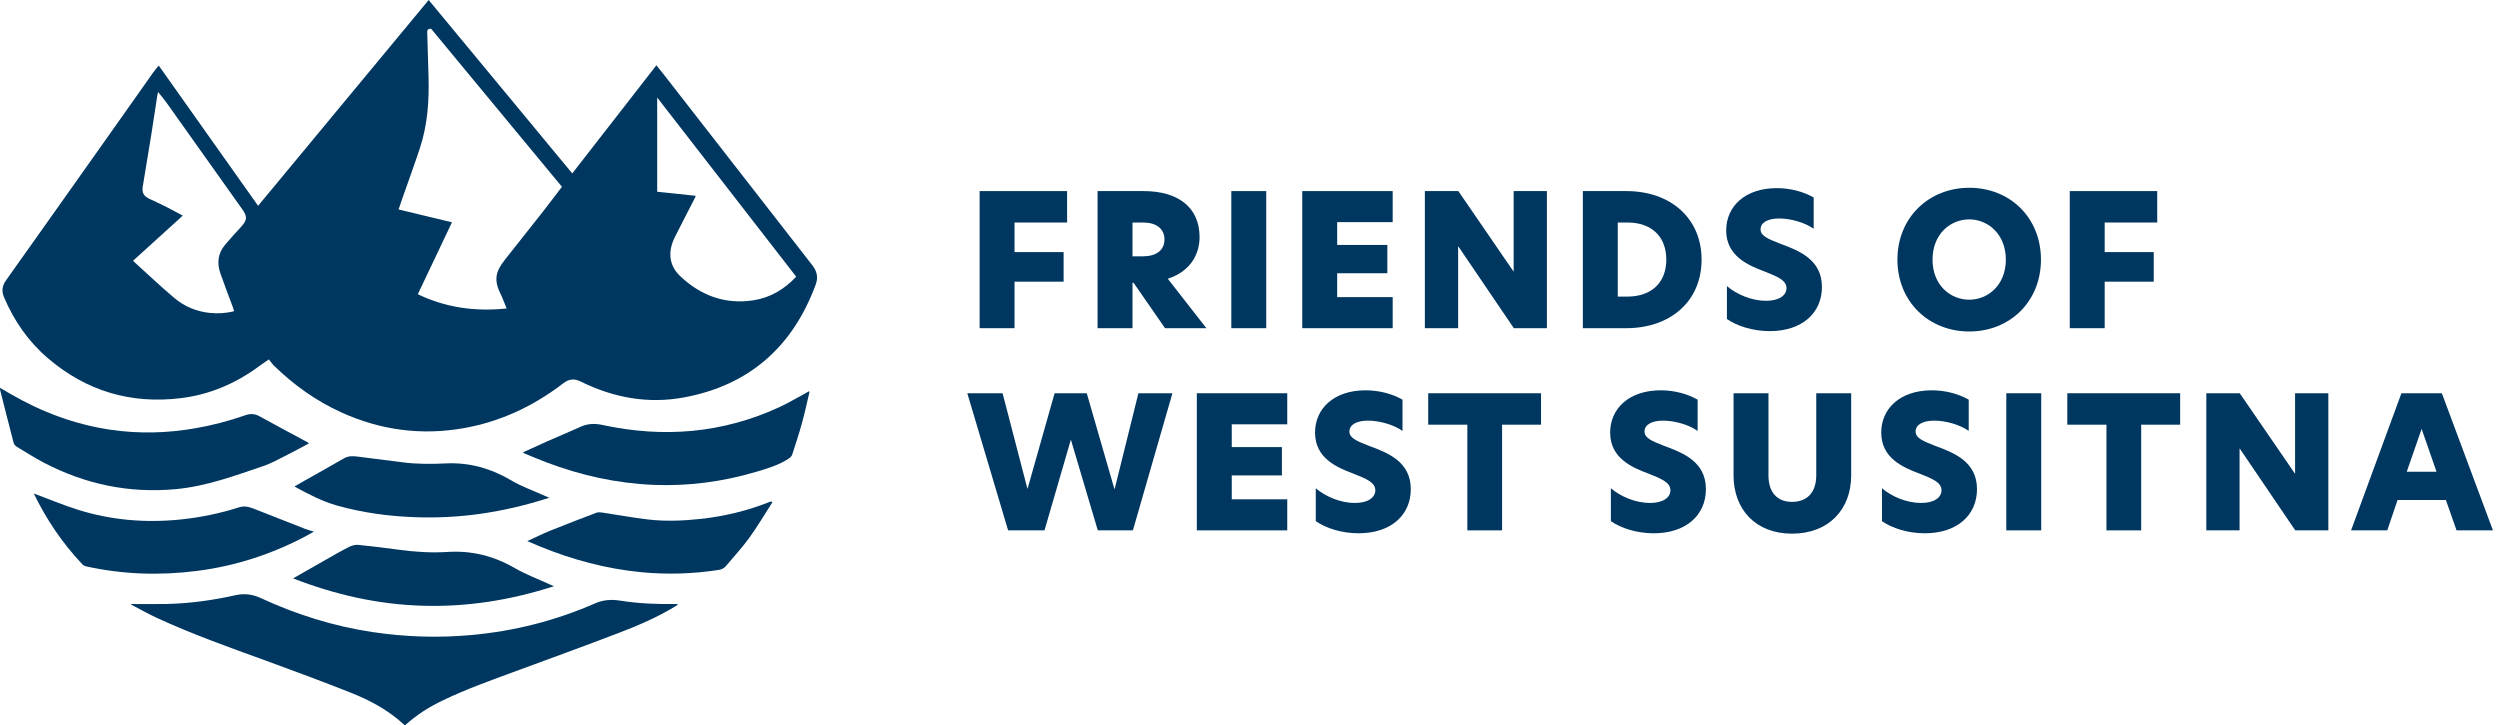 <svg width="193" height="56" viewBox="0 0 193 56" fill="none" xmlns="http://www.w3.org/2000/svg">
<path d="M19.925 15.889C24.326 10.581 28.702 5.3 33.094 0C36.791 4.465 40.476 8.914 44.179 13.388C46.354 10.593 48.505 7.826 50.674 5.039C50.866 5.28 51.043 5.495 51.213 5.712C55.046 10.633 58.875 15.559 62.712 20.478C63.071 20.936 63.178 21.415 62.973 21.968C61.202 26.772 57.843 29.749 52.788 30.684C50.023 31.194 47.36 30.706 44.846 29.461C44.334 29.208 43.932 29.247 43.478 29.595C41.194 31.346 38.654 32.55 35.804 33.053C32.525 33.631 29.371 33.211 26.343 31.833C24.395 30.947 22.68 29.719 21.149 28.229C21.008 28.091 20.896 27.919 20.756 27.747C20.497 27.927 20.237 28.097 19.988 28.282C18.194 29.603 16.2 30.459 13.988 30.734C10.113 31.217 6.665 30.193 3.694 27.651C2.188 26.362 1.083 24.771 0.311 22.947C0.112 22.477 0.161 22.067 0.463 21.644C3.436 17.462 6.398 13.274 9.361 9.087C10.19 7.915 11.013 6.742 11.844 5.572C11.963 5.402 12.105 5.248 12.257 5.063C14.822 8.683 17.361 12.269 19.927 15.891L19.925 15.889ZM39.114 23.816C38.936 23.389 38.8 23 38.618 22.631C38.322 22.035 38.194 21.431 38.49 20.808C38.618 20.537 38.796 20.284 38.983 20.046C39.955 18.806 40.943 17.576 41.917 16.335C42.412 15.707 42.888 15.064 43.381 14.42C43.075 14.051 42.779 13.694 42.483 13.335C39.465 9.687 36.445 6.038 33.425 2.392C33.352 2.303 33.301 2.167 33.125 2.236C32.961 2.301 32.979 2.418 32.983 2.544C33.015 3.64 33.044 4.737 33.08 5.836C33.141 7.745 33.013 9.634 32.409 11.46C32.004 12.684 31.56 13.895 31.134 15.111C31.013 15.455 30.895 15.802 30.769 16.169C32.164 16.505 33.518 16.832 34.892 17.162C34 19.037 33.131 20.869 32.255 22.714C34.434 23.756 36.698 24.068 39.116 23.814L39.114 23.816ZM12.203 7.102C12.174 7.228 12.156 7.297 12.146 7.368C11.986 8.41 11.832 9.452 11.664 10.493C11.455 11.793 11.23 13.088 11.023 14.387C10.944 14.888 11.09 15.137 11.552 15.358C11.939 15.544 12.332 15.719 12.717 15.911C13.18 16.145 13.634 16.394 14.11 16.647C12.829 17.809 11.574 18.948 10.267 20.134C11.345 21.11 12.377 22.096 13.466 23.01C14.238 23.658 15.16 24.047 16.18 24.155C16.812 24.22 17.44 24.189 18.077 24.021C18.032 23.885 17.996 23.766 17.953 23.65C17.641 22.805 17.313 21.966 17.017 21.114C16.741 20.322 16.812 19.564 17.373 18.901C17.777 18.427 18.194 17.965 18.616 17.505C19.082 16.996 19.108 16.726 18.715 16.171C16.761 13.418 14.807 10.666 12.849 7.917C12.661 7.652 12.444 7.404 12.205 7.104L12.203 7.102ZM61.467 21.36C57.9 16.763 54.339 12.176 50.735 7.53V14.803C51.237 14.855 51.732 14.906 52.224 14.957C52.715 15.007 53.203 15.062 53.716 15.117C53.676 15.21 53.651 15.271 53.621 15.33C53.114 16.321 52.599 17.306 52.101 18.301C51.543 19.416 51.637 20.486 52.5 21.307C54.081 22.809 55.968 23.524 58.169 23.182C59.473 22.979 60.553 22.335 61.467 21.36V21.36Z" fill="#003760"/>
<path d="M10.141 46.63C11.059 46.63 11.976 46.646 12.894 46.626C14.68 46.585 16.441 46.338 18.18 45.949C18.851 45.799 19.487 45.874 20.104 46.159C22.858 47.436 25.728 48.338 28.73 48.792C31.278 49.175 33.836 49.259 36.404 49.023C39.714 48.721 42.894 47.915 45.939 46.581C46.577 46.301 47.204 46.263 47.883 46.37C49.301 46.595 50.737 46.652 52.174 46.628C52.224 46.628 52.273 46.628 52.348 46.67C52.271 46.721 52.194 46.773 52.115 46.822C50.755 47.647 49.297 48.278 47.818 48.843C45.047 49.901 42.26 50.917 39.477 51.94C37.697 52.595 35.914 53.239 34.203 54.062C33.068 54.608 32.239 55.139 31.256 56C31.11 55.87 30.964 55.735 30.81 55.607C29.717 54.693 28.471 54.03 27.161 53.509C24.984 52.646 22.789 51.825 20.59 51.026C17.722 49.984 14.846 48.967 12.075 47.684C11.412 47.376 10.774 47.013 10.125 46.674L10.143 46.632L10.141 46.63Z" fill="#003760"/>
<path d="M23.855 34.229C23.307 34.519 22.794 34.804 22.269 35.066C21.629 35.386 21.001 35.751 20.326 35.98C18.104 36.732 15.903 37.553 13.531 37.766C9.938 38.09 6.567 37.383 3.387 35.718C2.677 35.347 1.998 34.918 1.315 34.502C1.204 34.435 1.084 34.312 1.054 34.19C0.695 32.822 0.35 31.45 0.004 30.078C-0.005 30.047 0.004 30.011 0.004 29.942C0.287 30.106 0.551 30.262 0.814 30.414C3.224 31.814 5.79 32.773 8.555 33.179C10.72 33.495 12.879 33.442 15.033 33.071C16.365 32.842 17.67 32.502 18.945 32.054C19.326 31.92 19.667 31.932 20.032 32.135C21.256 32.814 22.492 33.468 23.725 34.133C23.759 34.152 23.79 34.18 23.858 34.229H23.855Z" fill="#003760"/>
<path d="M62.495 30.249C62.306 31.044 62.138 31.843 61.921 32.629C61.694 33.458 61.425 34.275 61.159 35.092C61.123 35.205 61.019 35.319 60.916 35.386C60.14 35.903 59.258 36.164 58.376 36.425C55.79 37.192 53.149 37.542 50.453 37.431C47.587 37.313 44.824 36.697 42.149 35.68C41.581 35.465 41.024 35.224 40.462 34.995C40.44 34.986 40.424 34.962 40.375 34.922C41.003 34.634 41.614 34.35 42.228 34.078C43.099 33.693 43.979 33.328 44.846 32.937C45.388 32.694 45.925 32.682 46.498 32.805C51.211 33.825 55.79 33.46 60.192 31.419C60.879 31.101 61.532 30.707 62.201 30.349C62.282 30.306 62.359 30.258 62.438 30.211L62.497 30.247L62.495 30.249Z" fill="#003760"/>
<path d="M2.601 38.093C3.733 38.514 4.851 38.985 6.005 39.349C8.589 40.162 11.238 40.381 13.934 40.105C15.475 39.947 16.983 39.635 18.456 39.165C18.908 39.021 19.281 39.149 19.672 39.303C20.965 39.81 22.257 40.322 23.552 40.827C23.755 40.906 23.967 40.959 24.233 41.042C24.01 41.168 23.829 41.277 23.641 41.374C20.994 42.779 18.189 43.695 15.213 44.074C12.343 44.441 9.489 44.35 6.659 43.726C6.558 43.703 6.445 43.657 6.376 43.584C4.825 41.948 3.578 40.103 2.599 38.077C2.595 38.071 2.599 38.06 2.599 38.095L2.601 38.093Z" fill="#003760"/>
<path d="M22.625 44.653C23.484 44.163 24.287 43.7 25.094 43.244C25.71 42.896 26.322 42.537 26.953 42.219C27.165 42.111 27.437 42.042 27.672 42.065C28.704 42.166 29.733 42.296 30.761 42.436C32.018 42.606 33.276 42.693 34.547 42.61C36.41 42.488 38.131 42.924 39.753 43.863C40.594 44.349 41.518 44.692 42.406 45.099C42.503 45.144 42.6 45.184 42.765 45.257C39.422 46.331 36.074 46.867 32.63 46.763C29.19 46.662 25.884 45.92 22.625 44.651V44.653Z" fill="#003760"/>
<path d="M42.4 38.429C40.612 39.004 38.849 39.416 37.053 39.671C35.368 39.91 33.676 39.989 31.979 39.925C29.967 39.85 27.978 39.578 26.04 39.035C24.889 38.712 23.819 38.157 22.73 37.557C22.956 37.427 23.156 37.308 23.359 37.194C24.423 36.592 25.493 36.001 26.549 35.388C26.892 35.19 27.24 35.202 27.603 35.248C28.748 35.392 29.896 35.536 31.041 35.686C32.158 35.834 33.277 35.832 34.4 35.776C36.238 35.682 37.922 36.167 39.507 37.107C40.27 37.559 41.123 37.857 41.936 38.224C42.071 38.285 42.209 38.344 42.402 38.427L42.4 38.429Z" fill="#003760"/>
<path d="M59.626 38.779C59.035 39.699 58.477 40.644 57.839 41.529C57.291 42.285 56.647 42.97 56.049 43.69C55.897 43.874 55.714 43.962 55.469 44C53.491 44.304 51.505 44.367 49.514 44.174C46.792 43.911 44.179 43.212 41.656 42.174C41.36 42.052 41.068 41.926 40.707 41.773C41.323 41.491 41.873 41.213 42.44 40.984C43.634 40.502 44.838 40.039 46.042 39.583C46.174 39.533 46.34 39.547 46.486 39.569C47.669 39.746 48.847 39.965 50.033 40.104C51.361 40.26 52.694 40.206 54.024 40.066C55.895 39.869 57.709 39.431 59.458 38.734C59.489 38.722 59.521 38.72 59.553 38.714L59.628 38.779H59.626Z" fill="#003760"/>
<path d="M75.626 25.336H78.322V21.746H82.111V19.462H78.322V17.178H82.38V14.752H75.626V25.336Z" fill="#003760"/>
<path d="M84.733 25.336H87.428V21.832H87.513L89.94 25.336H93.132L90.153 21.519C92.068 20.895 92.607 19.434 92.607 18.313C92.607 15.957 90.89 14.752 88.294 14.752H84.733V25.336ZM87.428 19.788V17.178H88.251C89.23 17.178 89.897 17.632 89.897 18.483C89.897 19.32 89.259 19.788 88.237 19.788H87.428Z" fill="#003760"/>
<path d="M95.058 25.336H97.754V14.752H95.058V25.336Z" fill="#003760"/>
<path d="M100.534 25.336H107.515V22.938H103.23V21.094H107.103V18.909H103.23V17.149H107.515V14.752H100.534V25.336Z" fill="#003760"/>
<path d="M119.421 14.752H116.853V20.952H116.839L112.583 14.752H110V25.336H112.568V19.022H112.583L116.868 25.336H119.421V14.752Z" fill="#003760"/>
<path d="M125.545 14.752H122.196V25.336H125.545C128.978 25.336 131.362 23.236 131.362 20.044C131.362 16.866 128.993 14.752 125.545 14.752ZM124.892 22.896V17.178H125.644C127.446 17.178 128.638 18.213 128.638 20.044C128.638 21.86 127.446 22.896 125.644 22.896H124.892Z" fill="#003760"/>
<path d="M137.164 14.524C134.723 14.524 133.262 15.929 133.262 17.788C133.262 19.76 134.936 20.47 136.171 20.938C137.178 21.335 137.916 21.619 137.916 22.243C137.916 22.811 137.334 23.222 136.341 23.222C135.22 23.222 134.071 22.725 133.319 22.087V24.627C134.071 25.152 135.291 25.563 136.625 25.563C139.122 25.563 140.654 24.159 140.654 22.158C140.654 20.03 138.881 19.349 137.419 18.809C136.44 18.426 135.915 18.199 135.915 17.703C135.915 17.192 136.454 16.866 137.348 16.866C138.242 16.866 139.335 17.178 140.016 17.66V15.248C139.278 14.822 138.271 14.524 137.164 14.524Z" fill="#003760"/>
<path d="M152.029 23.137C150.567 23.137 149.191 22.016 149.191 20.044C149.191 18.072 150.567 16.936 152.029 16.936C153.462 16.936 154.852 18.072 154.852 20.044C154.852 22.016 153.462 23.137 152.029 23.137ZM146.481 20.044C146.481 23.279 148.893 25.591 152.029 25.591C155.165 25.591 157.562 23.279 157.562 20.044C157.562 16.795 155.165 14.496 152.029 14.496C148.907 14.496 146.481 16.795 146.481 20.044Z" fill="#003760"/>
<path d="M159.785 25.336H162.481V21.746H166.269V19.462H162.481V17.178H166.538V14.752H159.785V25.336Z" fill="#003760"/>
<path d="M84.75 40.944H87.46L90.51 30.359H87.885L86.055 37.737H86.027L83.898 30.359H81.415L79.33 37.723H79.315L77.4 30.359H74.676L77.826 40.944H80.635L82.664 33.963H82.678L84.75 40.944Z" fill="#003760"/>
<path d="M92.395 40.944H99.376V38.546H95.091V36.701H98.964V34.516H95.091V32.757H99.376V30.359H92.395V40.944Z" fill="#003760"/>
<path d="M105.423 30.132C102.982 30.132 101.521 31.537 101.521 33.395C101.521 35.367 103.195 36.077 104.429 36.545C105.437 36.942 106.175 37.226 106.175 37.85C106.175 38.418 105.593 38.829 104.6 38.829C103.479 38.829 102.33 38.333 101.578 37.694V40.234C102.33 40.759 103.55 41.17 104.883 41.17C107.381 41.17 108.913 39.766 108.913 37.765C108.913 35.637 107.139 34.956 105.678 34.417C104.699 34.034 104.174 33.807 104.174 33.31C104.174 32.799 104.713 32.473 105.607 32.473C106.501 32.473 107.593 32.785 108.274 33.267V30.855C107.537 30.43 106.529 30.132 105.423 30.132Z" fill="#003760"/>
<path d="M113.279 40.944H115.96V32.785H118.968V30.359H110.257V32.785H113.279V40.944Z" fill="#003760"/>
<path d="M128.205 30.132C125.765 30.132 124.304 31.537 124.304 33.395C124.304 35.367 125.978 36.077 127.212 36.545C128.22 36.942 128.957 37.226 128.957 37.85C128.957 38.418 128.376 38.829 127.382 38.829C126.262 38.829 125.112 38.333 124.36 37.694V40.234C125.112 40.759 126.332 41.17 127.666 41.17C130.163 41.17 131.696 39.766 131.696 37.765C131.696 35.637 129.922 34.956 128.461 34.417C127.482 34.034 126.957 33.807 126.957 33.31C126.957 32.799 127.496 32.473 128.39 32.473C129.284 32.473 130.376 32.785 131.057 33.267V30.855C130.319 30.43 129.312 30.132 128.205 30.132Z" fill="#003760"/>
<path d="M138.342 41.199C141.18 41.199 142.911 39.326 142.911 36.701V30.359H140.215V36.687C140.215 38.021 139.506 38.744 138.342 38.744C137.207 38.744 136.526 38.021 136.526 36.701V30.359H133.83V36.701C133.83 39.326 135.533 41.199 138.342 41.199Z" fill="#003760"/>
<path d="M149.133 30.132C146.693 30.132 145.232 31.537 145.232 33.395C145.232 35.367 146.906 36.077 148.14 36.545C149.148 36.942 149.885 37.226 149.885 37.85C149.885 38.418 149.304 38.829 148.31 38.829C147.19 38.829 146.04 38.333 145.288 37.694V40.234C146.04 40.759 147.261 41.17 148.594 41.17C151.091 41.17 152.624 39.766 152.624 37.765C152.624 35.637 150.85 34.956 149.389 34.417C148.41 34.034 147.885 33.807 147.885 33.31C147.885 32.799 148.424 32.473 149.318 32.473C150.212 32.473 151.304 32.785 151.985 33.267V30.855C151.248 30.43 150.24 30.132 149.133 30.132Z" fill="#003760"/>
<path d="M154.886 40.944H157.582V30.359H154.886V40.944Z" fill="#003760"/>
<path d="M162.618 40.944H165.3V32.785H168.308V30.359H159.596V32.785H162.618V40.944Z" fill="#003760"/>
<path d="M179.748 30.359H177.18V36.559H177.166L172.909 30.359H170.327V40.944H172.895V34.63H172.909L177.194 40.944H179.748V30.359Z" fill="#003760"/>
<path d="M192.455 40.944L188.511 30.359H185.389L181.502 40.944H184.297L185.091 38.602H188.823L189.646 40.944H192.455ZM185.801 36.417L186.95 33.111L188.099 36.417H185.801Z" fill="#003760"/>
</svg>
